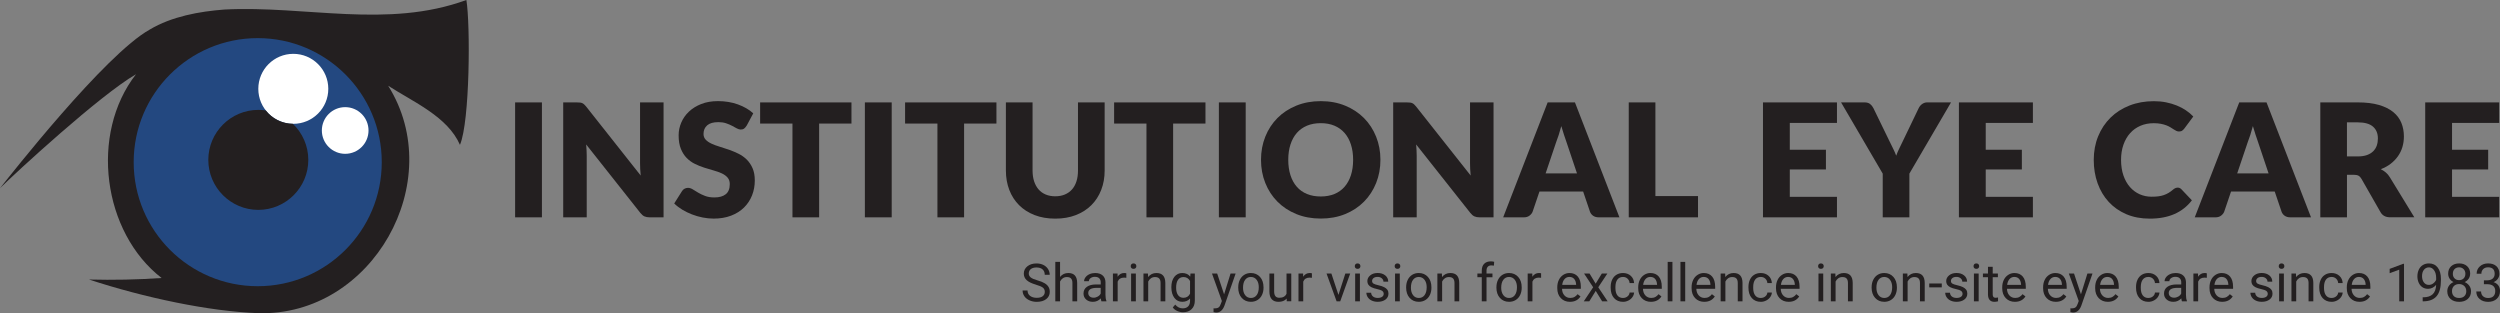 <svg xmlns="http://www.w3.org/2000/svg" id="Layer_2" data-name="Layer 2" viewBox="0 0 1140.97 142.96"><rect x="0" y="0" width="1140.97" height="142.96" fill="#808080" stroke="none"/><defs><style>      .cls-1 {        fill: #234880;      }      .cls-1, .cls-2, .cls-3 {        stroke-width: 0px;      }      .cls-2 {        fill: #231f20;      }      .cls-3 {        fill: #fff;      }    </style></defs><g id="Layer_1-2" data-name="Layer 1"><g><g><path class="cls-2" d="m247.33,99.19h-12.24v-52.45h12.24v52.45Z"></path><path class="cls-2" d="m264.79,46.81c.36.05.68.14.97.27.29.13.56.32.83.56s.56.56.9.97l24.91,31.5c-.1-1.01-.17-1.99-.22-2.93-.05-.95-.07-1.84-.07-2.68v-27.76h10.73v52.45h-6.34c-.94,0-1.73-.14-2.38-.43s-1.27-.82-1.87-1.58l-24.73-31.25c.07.91.13,1.81.18,2.68.05.88.07,1.7.07,2.47v28.12h-10.73v-52.45h6.41c.53,0,.97.02,1.33.07Z"></path><path class="cls-2" d="m340.72,57.39c-.36.58-.74,1.01-1.13,1.3s-.91.43-1.53.43c-.55,0-1.15-.17-1.78-.52-.64-.35-1.36-.74-2.16-1.17-.8-.43-1.72-.82-2.75-1.17-1.03-.35-2.21-.52-3.53-.52-2.28,0-3.98.49-5.09,1.46-1.12.97-1.67,2.29-1.67,3.94,0,1.06.34,1.93,1.01,2.63s1.55,1.3,2.65,1.8c1.09.5,2.34.97,3.74,1.39,1.4.42,2.84.89,4.3,1.4,1.46.52,2.9,1.12,4.3,1.82s2.65,1.58,3.74,2.66c1.09,1.08,1.97,2.39,2.65,3.94.67,1.55,1.01,3.41,1.01,5.6,0,2.42-.42,4.69-1.26,6.8-.84,2.11-2.06,3.95-3.65,5.53-1.6,1.57-3.56,2.81-5.9,3.71-2.34.9-5,1.35-7.97,1.35-1.63,0-3.29-.17-4.99-.5s-3.33-.81-4.91-1.42c-1.58-.61-3.07-1.34-4.46-2.18-1.39-.84-2.6-1.78-3.64-2.81l3.6-5.69c.26-.43.64-.78,1.12-1.04.48-.26,1-.4,1.55-.4.72,0,1.45.23,2.18.68.73.46,1.56.96,2.48,1.51.92.55,1.99,1.06,3.19,1.51,1.2.46,2.62.68,4.25.68,2.21,0,3.92-.49,5.15-1.46,1.22-.97,1.84-2.51,1.84-4.63,0-1.22-.34-2.22-1.01-2.99-.67-.77-1.55-1.4-2.65-1.91-1.09-.5-2.33-.95-3.73-1.33s-2.82-.81-4.28-1.28c-1.46-.47-2.89-1.04-4.28-1.73-1.39-.68-2.63-1.58-3.73-2.7-1.09-1.12-1.97-2.51-2.65-4.18s-1.01-3.73-1.01-6.17c0-1.97.4-3.89,1.19-5.76s1.96-3.54,3.49-5c1.54-1.46,3.42-2.63,5.65-3.51s4.79-1.31,7.67-1.31c1.61,0,3.17.13,4.7.38s2.97.62,4.34,1.12c1.37.49,2.65,1.08,3.83,1.76,1.19.68,2.25,1.46,3.19,2.32l-3.02,5.65Z"></path><path class="cls-2" d="m388.6,46.74v9.65h-14.76v42.8h-12.17v-42.8h-14.76v-9.65h41.69Z"></path><path class="cls-2" d="m406.96,99.19h-12.24v-52.45h12.24v52.45Z"></path><path class="cls-2" d="m454.76,46.74v9.65h-14.76v42.8h-12.17v-42.8h-14.76v-9.65h41.69Z"></path><path class="cls-2" d="m481.62,89.58c1.63,0,3.09-.27,4.37-.81,1.28-.54,2.37-1.31,3.26-2.32.89-1.01,1.57-2.24,2.03-3.69.47-1.45.7-3.1.7-4.95v-31.07h12.17v31.07c0,3.22-.52,6.17-1.57,8.86-1.04,2.69-2.54,5-4.48,6.95-1.94,1.94-4.31,3.46-7.09,4.54-2.78,1.08-5.92,1.62-9.4,1.62s-6.65-.54-9.43-1.62c-2.78-1.08-5.15-2.59-7.09-4.54-1.94-1.94-3.43-4.26-4.46-6.95-1.03-2.69-1.55-5.64-1.55-8.86v-31.07h12.17v31.03c0,1.85.23,3.5.7,4.95.47,1.45,1.15,2.69,2.03,3.71.89,1.02,1.97,1.8,3.26,2.34,1.28.54,2.74.81,4.37.81Z"></path><path class="cls-2" d="m550.16,46.74v9.65h-14.76v42.8h-12.17v-42.8h-14.76v-9.65h41.69Z"></path><path class="cls-2" d="m568.52,99.19h-12.24v-52.45h12.24v52.45Z"></path><path class="cls-2" d="m630.01,72.94c0,3.79-.65,7.32-1.96,10.58-1.31,3.26-3.15,6.1-5.53,8.51-2.38,2.41-5.24,4.3-8.59,5.67-3.35,1.37-7.06,2.05-11.14,2.05s-7.8-.68-11.16-2.05c-3.36-1.37-6.23-3.26-8.62-5.67-2.39-2.41-4.24-5.25-5.54-8.51-1.31-3.26-1.96-6.79-1.96-10.58s.65-7.32,1.96-10.58c1.31-3.26,3.16-6.1,5.54-8.5,2.39-2.4,5.26-4.28,8.62-5.65,3.36-1.37,7.08-2.05,11.16-2.05s7.79.69,11.14,2.07c3.35,1.38,6.21,3.27,8.59,5.67,2.38,2.4,4.22,5.23,5.53,8.5,1.31,3.26,1.96,6.78,1.96,10.55Zm-12.46,0c0-2.59-.34-4.93-1.01-7-.67-2.08-1.64-3.83-2.9-5.27-1.26-1.44-2.8-2.54-4.63-3.31-1.82-.77-3.9-1.15-6.23-1.15s-4.45.38-6.28,1.15c-1.84.77-3.38,1.87-4.64,3.31-1.26,1.44-2.23,3.2-2.9,5.27-.67,2.08-1.01,4.41-1.01,7s.34,4.96,1.01,7.04c.67,2.08,1.64,3.83,2.9,5.27,1.26,1.44,2.81,2.54,4.64,3.29s3.93,1.13,6.28,1.13,4.4-.38,6.23-1.13,3.37-1.85,4.63-3.29c1.26-1.44,2.23-3.2,2.9-5.27.67-2.08,1.01-4.42,1.01-7.04Z"></path><path class="cls-2" d="m643.58,46.81c.36.05.68.14.97.27.29.13.56.32.83.56.26.24.56.56.9.97l24.91,31.5c-.1-1.01-.17-1.99-.22-2.93-.05-.95-.07-1.84-.07-2.68v-27.76h10.73v52.45h-6.34c-.94,0-1.73-.14-2.38-.43-.65-.29-1.27-.82-1.87-1.58l-24.73-31.25c.07.91.13,1.81.18,2.68s.07,1.7.07,2.47v28.12h-10.73v-52.45h6.41c.53,0,.97.02,1.33.07Z"></path><path class="cls-2" d="m739.09,99.19h-9.43c-1.06,0-1.93-.25-2.61-.74-.68-.49-1.16-1.12-1.42-1.89l-3.1-9.14h-19.94l-3.1,9.14c-.24.67-.71,1.28-1.4,1.82s-1.55.81-2.56.81h-9.5l20.3-52.45h12.46l20.3,52.45Zm-33.7-20.05h14.33l-4.82-14.36c-.31-.91-.68-1.99-1.1-3.22s-.83-2.57-1.24-4.01c-.38,1.46-.78,2.82-1.19,4.07s-.79,2.33-1.15,3.24l-4.82,14.29Z"></path><path class="cls-2" d="m755.51,89.47h19.44v9.72h-31.61v-52.45h12.17v42.73Z"></path><path class="cls-2" d="m838.37,46.74v9.36h-21.53v12.24h16.49v9h-16.49v12.49h21.53v9.36h-33.77v-52.45h33.77Z"></path><path class="cls-2" d="m871.42,79.24v19.94h-12.17v-19.94l-19.01-32.51h10.73c1.06,0,1.9.25,2.52.74.62.49,1.13,1.12,1.51,1.89l7.42,15.26c.6,1.22,1.15,2.35,1.66,3.38s.95,2.05,1.33,3.06c.36-1.03.79-2.06,1.3-3.1.5-1.03,1.04-2.15,1.62-3.35l7.34-15.26c.14-.31.34-.62.59-.94s.54-.59.86-.85c.32-.25.7-.46,1.12-.61.42-.16.88-.23,1.39-.23h10.8l-19.01,32.51Z"></path><path class="cls-2" d="m927.79,46.74v9.36h-21.53v12.24h16.49v9h-16.49v12.49h21.53v9.36h-33.77v-52.45h33.77Z"></path><path class="cls-2" d="m993.84,85.62c.29,0,.58.05.86.16.29.11.56.29.83.56l4.82,5.08c-2.11,2.76-4.76,4.84-7.94,6.25-3.18,1.4-6.94,2.11-11.29,2.11-3.98,0-7.55-.68-10.71-2.03-3.16-1.36-5.83-3.23-8.03-5.62-2.2-2.39-3.88-5.22-5.06-8.5-1.18-3.28-1.76-6.83-1.76-10.67s.67-7.51,2.02-10.78c1.34-3.28,3.22-6.1,5.63-8.48s5.3-4.22,8.66-5.54c3.36-1.32,7.07-1.98,11.12-1.98,1.97,0,3.82.17,5.56.52s3.37.83,4.88,1.44c1.51.61,2.9,1.34,4.18,2.2,1.27.85,2.4,1.79,3.38,2.83l-4.1,5.51c-.26.34-.58.64-.94.92-.36.28-.86.41-1.51.41-.43,0-.84-.1-1.22-.29-.38-.19-.79-.43-1.22-.7-.43-.28-.91-.58-1.42-.9-.52-.32-1.13-.62-1.84-.9-.71-.28-1.54-.51-2.48-.7-.95-.19-2.06-.29-3.33-.29-2.21,0-4.22.39-6.05,1.17-1.82.78-3.39,1.9-4.7,3.35-1.31,1.45-2.33,3.21-3.06,5.27-.73,2.06-1.1,4.38-1.1,6.95s.37,5.08,1.1,7.16,1.73,3.85,2.99,5.27,2.73,2.51,4.41,3.26c1.68.74,3.48,1.12,5.4,1.12,1.1,0,2.11-.05,3.02-.16.91-.11,1.76-.29,2.54-.56.78-.26,1.52-.61,2.23-1.03.71-.42,1.42-.94,2.14-1.57.29-.24.6-.44.94-.59s.68-.23,1.04-.23Z"></path><path class="cls-2" d="m1054.72,99.19h-9.43c-1.06,0-1.93-.25-2.61-.74-.68-.49-1.16-1.12-1.42-1.89l-3.1-9.14h-19.94l-3.1,9.14c-.24.67-.71,1.28-1.4,1.82s-1.55.81-2.56.81h-9.5l20.3-52.45h12.46l20.3,52.45Zm-33.7-20.05h14.33l-4.82-14.36c-.31-.91-.68-1.99-1.1-3.22s-.83-2.57-1.24-4.01c-.38,1.46-.78,2.82-1.19,4.07s-.79,2.33-1.15,3.24l-4.82,14.29Z"></path><path class="cls-2" d="m1071.13,79.78v19.4h-12.17v-52.45h17.06c3.79,0,7.03.39,9.7,1.17,2.68.78,4.86,1.87,6.55,3.26,1.69,1.39,2.92,3.04,3.69,4.93.77,1.9,1.15,3.96,1.15,6.19,0,1.71-.23,3.31-.68,4.82s-1.13,2.91-2.03,4.19c-.9,1.28-2,2.43-3.31,3.44-1.31,1.01-2.81,1.84-4.52,2.48.82.41,1.58.91,2.29,1.51.71.6,1.33,1.33,1.85,2.2l11.16,18.25h-11.02c-2.04,0-3.5-.77-4.39-2.3l-8.71-15.23c-.38-.67-.83-1.15-1.35-1.44s-1.24-.43-2.18-.43h-3.1Zm0-8.39h4.9c1.66,0,3.07-.21,4.23-.63,1.16-.42,2.12-1,2.86-1.75s1.28-1.61,1.62-2.61c.34-1,.5-2.07.5-3.22,0-2.3-.75-4.1-2.25-5.4-1.5-1.3-3.82-1.94-6.97-1.94h-4.9v15.55Z"></path><path class="cls-2" d="m1140.61,46.74v9.36h-21.53v12.24h16.49v9h-16.49v12.49h21.53v9.36h-33.77v-52.45h33.77Z"></path></g><g><path class="cls-2" d="m212.84,0c-36.02,13.2-73.33,2.45-110.41,4.35-11.44.87-24.06,3.15-34.06,9.12C47.86,24.88,4.29,80.53,0,85.89c6.88-6.84,45.62-42.51,62.07-52.01-21.21,27.22-15.23,72.18,11.69,93-11.03.75-22.1.98-33.15.69,25.21,8.26,54.65,14.53,77.28,15.36,52.03,1.46,86.69-60.14,59.27-103.79,11.57,7.47,27.12,14.07,32.76,26.97,4.56-10.65,4.78-55.08,2.93-66.12Z"></path><circle class="cls-1" cx="117.62" cy="74.01" r="56.61"></circle><circle class="cls-3" cx="133.86" cy="40.54" r="15.97"></circle><path class="cls-2" d="m133.66,56.51c-5.02-.06-9.48-2.43-12.36-6.1-1.11-.17-2.25-.26-3.41-.26-12.58,0-22.82,10.24-22.82,22.82s10.24,22.82,22.82,22.82,22.82-10.24,22.82-22.82c0-6.46-2.71-12.3-7.04-16.46Z"></path><circle class="cls-3" cx="157.54" cy="59.55" r="10.65"></circle></g></g><g><path class="cls-2" d="m472.78,129.91c-1.93-.55-3.33-1.24-4.21-2.04s-1.32-1.81-1.32-2.99c0-1.34.54-2.46,1.61-3.33s2.47-1.32,4.19-1.32c1.17,0,2.22.23,3.13.68s1.63,1.08,2.13,1.88.76,1.67.76,2.61h-2.26c0-1.04-.33-1.85-.98-2.44s-1.58-.89-2.78-.89c-1.11,0-1.97.24-2.6.73-.62.49-.93,1.17-.93,2.04,0,.7.29,1.29.88,1.77.59.48,1.59.92,3.01,1.32s2.53.84,3.33,1.32,1.39,1.04,1.78,1.68.58,1.39.58,2.26c0,1.38-.54,2.49-1.62,3.32s-2.52,1.25-4.32,1.25c-1.17,0-2.27-.22-3.28-.67s-1.8-1.06-2.35-1.85-.83-1.67-.83-2.66h2.26c0,1.03.38,1.85,1.14,2.44s1.78.9,3.05.9c1.19,0,2.1-.24,2.73-.73s.95-1.14.95-1.98-.29-1.48-.88-1.94-1.65-.91-3.19-1.35Z"></path><path class="cls-2" d="m483.81,126.37c.96-1.18,2.21-1.77,3.75-1.77,2.68,0,4.03,1.51,4.05,4.54v8.38h-2.17v-8.39c0-.91-.22-1.59-.63-2.03s-1.05-.66-1.92-.66c-.7,0-1.32.19-1.85.56s-.95.87-1.24,1.48v9.04h-2.17v-18h2.17v6.86Z"></path><path class="cls-2" d="m502.69,137.52c-.12-.25-.23-.7-.3-1.34-1.01,1.05-2.21,1.57-3.61,1.57-1.25,0-2.28-.35-3.08-1.06s-1.2-1.6-1.2-2.69c0-1.32.5-2.35,1.51-3.08s2.42-1.1,4.24-1.1h2.11v-1c0-.76-.23-1.36-.68-1.81s-1.12-.67-2-.67c-.77,0-1.42.2-1.95.59s-.79.86-.79,1.42h-2.18c0-.63.22-1.24.67-1.83s1.06-1.06,1.83-1.4,1.62-.52,2.54-.52c1.46,0,2.61.37,3.43,1.1s1.26,1.74,1.29,3.02v5.84c0,1.16.15,2.09.45,2.78v.19h-2.27Zm-3.6-1.65c.68,0,1.32-.18,1.93-.53s1.05-.81,1.32-1.37v-2.6h-1.7c-2.66,0-3.98.78-3.98,2.33,0,.68.23,1.21.68,1.59s1.04.57,1.75.57Z"></path><path class="cls-2" d="m514.05,126.78c-.33-.05-.68-.08-1.07-.08-1.42,0-2.39.61-2.89,1.82v9h-2.17v-12.68h2.11l.04,1.46c.71-1.13,1.72-1.7,3.02-1.7.42,0,.74.05.96.16v2.02Z"></path><path class="cls-2" d="m516.05,121.47c0-.35.11-.65.32-.89s.53-.36.96-.36.74.12.96.36.33.54.33.89-.11.64-.33.88-.54.35-.96.35-.74-.12-.96-.35-.32-.53-.32-.88Zm2.34,16.04h-2.17v-12.68h2.17v12.68Z"></path><path class="cls-2" d="m523.92,124.84l.07,1.59c.97-1.22,2.23-1.83,3.8-1.83,2.68,0,4.03,1.51,4.05,4.54v8.38h-2.17v-8.39c0-.91-.22-1.59-.63-2.03s-1.05-.66-1.92-.66c-.7,0-1.32.19-1.85.56s-.95.87-1.24,1.48v9.04h-2.17v-12.68h2.05Z"></path><path class="cls-2" d="m534.59,131.07c0-1.98.46-3.55,1.37-4.72s2.12-1.75,3.63-1.75,2.75.55,3.62,1.64l.11-1.41h1.98v12.38c0,1.64-.49,2.93-1.46,3.88s-2.28,1.42-3.92,1.42c-.91,0-1.81-.2-2.68-.59s-1.54-.93-2-1.61l1.12-1.3c.93,1.15,2.07,1.72,3.41,1.72,1.05,0,1.88-.3,2.47-.89s.88-1.43.88-2.51v-1.09c-.87,1-2.05,1.5-3.55,1.5s-2.69-.6-3.6-1.79-1.38-2.82-1.38-4.89Zm2.18.25c0,1.43.29,2.55.88,3.37s1.41,1.22,2.46,1.22c1.37,0,2.37-.62,3.01-1.86v-5.79c-.66-1.21-1.66-1.82-2.99-1.82-1.05,0-1.88.41-2.47,1.23s-.89,2.04-.89,3.64Z"></path><path class="cls-2" d="m558.66,134.34l2.95-9.5h2.32l-5.1,14.64c-.79,2.11-2.04,3.16-3.76,3.16l-.41-.04-.81-.15v-1.76l.59.05c.73,0,1.31-.15,1.72-.45s.75-.84,1.01-1.63l.48-1.29-4.52-12.54h2.37l3.16,9.5Z"></path><path class="cls-2" d="m565.12,131.06c0-1.24.24-2.36.73-3.35s1.17-1.76,2.04-2.3,1.87-.81,2.98-.81c1.73,0,3.12.6,4.19,1.79s1.6,2.79,1.6,4.77v.15c0,1.23-.24,2.34-.71,3.32s-1.15,1.74-2.03,2.29-1.89.82-3.03.82c-1.72,0-3.11-.6-4.18-1.79s-1.6-2.78-1.6-4.75v-.15Zm2.18.26c0,1.41.33,2.54.98,3.39s1.53,1.28,2.62,1.28,1.98-.43,2.62-1.29.97-2.07.97-3.63c0-1.39-.33-2.52-.99-3.38s-1.54-1.29-2.63-1.29-1.93.43-2.59,1.28-.98,2.07-.98,3.66Z"></path><path class="cls-2" d="m587.21,136.26c-.84.99-2.08,1.49-3.71,1.49-1.35,0-2.38-.39-3.09-1.18s-1.06-1.95-1.07-3.49v-8.25h2.17v8.19c0,1.92.78,2.88,2.34,2.88,1.66,0,2.76-.62,3.3-1.85v-9.22h2.17v12.68h-2.06l-.05-1.25Z"></path><path class="cls-2" d="m598.74,126.78c-.33-.05-.68-.08-1.07-.08-1.42,0-2.39.61-2.89,1.82v9h-2.17v-12.68h2.11l.04,1.46c.71-1.13,1.72-1.7,3.02-1.7.42,0,.74.05.96.16v2.02Z"></path><path class="cls-2" d="m610.86,134.58l3.14-9.74h2.21l-4.55,12.68h-1.65l-4.59-12.68h2.21l3.22,9.74Z"></path><path class="cls-2" d="m618.31,121.47c0-.35.11-.65.32-.89s.53-.36.96-.36.74.12.96.36.33.54.33.89-.11.64-.33.88-.54.35-.96.35-.74-.12-.96-.35-.32-.53-.32-.88Zm2.34,16.04h-2.17v-12.68h2.17v12.68Z"></path><path class="cls-2" d="m631.51,134.15c0-.59-.22-1.04-.66-1.37s-1.21-.6-2.31-.84-1.97-.52-2.61-.84-1.12-.72-1.43-1.17-.46-.99-.46-1.62c0-1.04.44-1.92,1.32-2.64s2-1.08,3.37-1.08c1.44,0,2.6.37,3.5,1.11s1.34,1.69,1.34,2.85h-2.18c0-.59-.25-1.11-.76-1.54s-1.14-.64-1.9-.64-1.41.17-1.85.52-.67.79-.67,1.35c0,.52.21.92.62,1.18s1.16.52,2.24.76,1.96.53,2.63.87,1.17.74,1.49,1.21.49,1.05.49,1.73c0,1.13-.45,2.04-1.36,2.72s-2.08,1.03-3.53,1.03c-1.02,0-1.91-.18-2.7-.54s-1.39-.86-1.83-1.51-.66-1.34-.66-2.09h2.17c.04.73.33,1.3.87,1.73s1.26.64,2.15.64c.82,0,1.48-.17,1.97-.5s.74-.78.74-1.33Z"></path><path class="cls-2" d="m636.51,121.47c0-.35.11-.65.32-.89s.53-.36.96-.36.74.12.96.36.33.54.33.89-.11.64-.33.88-.54.35-.96.35-.74-.12-.96-.35-.32-.53-.32-.88Zm2.34,16.04h-2.17v-12.68h2.17v12.68Z"></path><path class="cls-2" d="m641.75,131.06c0-1.24.24-2.36.73-3.35s1.17-1.76,2.04-2.3,1.87-.81,2.98-.81c1.73,0,3.12.6,4.19,1.79s1.6,2.79,1.6,4.77v.15c0,1.23-.24,2.34-.71,3.32s-1.15,1.74-2.03,2.29-1.89.82-3.03.82c-1.72,0-3.11-.6-4.18-1.79s-1.6-2.78-1.6-4.75v-.15Zm2.18.26c0,1.41.33,2.54.98,3.39s1.53,1.28,2.62,1.28,1.98-.43,2.62-1.29.97-2.07.97-3.63c0-1.39-.33-2.52-.99-3.38s-1.54-1.29-2.63-1.29-1.93.43-2.59,1.28-.98,2.07-.98,3.66Z"></path><path class="cls-2" d="m658.06,124.84l.07,1.59c.97-1.22,2.23-1.83,3.8-1.83,2.68,0,4.03,1.51,4.05,4.54v8.38h-2.17v-8.39c0-.91-.22-1.59-.63-2.03s-1.05-.66-1.92-.66c-.7,0-1.32.19-1.85.56s-.95.87-1.24,1.48v9.04h-2.17v-12.68h2.05Z"></path><path class="cls-2" d="m676.26,137.52v-11h-2v-1.68h2v-1.3c0-1.36.36-2.41,1.09-3.15s1.75-1.11,3.08-1.11c.5,0,1,.07,1.49.2l-.12,1.75c-.37-.07-.76-.11-1.17-.11-.7,0-1.25.21-1.63.62s-.57,1-.57,1.77v1.34h2.71v1.68h-2.71v11h-2.17Z"></path><path class="cls-2" d="m682.95,131.06c0-1.24.24-2.36.73-3.35s1.17-1.76,2.04-2.3,1.87-.81,2.98-.81c1.73,0,3.12.6,4.19,1.79s1.6,2.79,1.6,4.77v.15c0,1.23-.24,2.34-.71,3.32s-1.15,1.74-2.03,2.29-1.89.82-3.03.82c-1.72,0-3.11-.6-4.18-1.79s-1.6-2.78-1.6-4.75v-.15Zm2.18.26c0,1.41.33,2.54.98,3.39s1.53,1.28,2.62,1.28,1.98-.43,2.62-1.29.97-2.07.97-3.63c0-1.39-.33-2.52-.99-3.38s-1.54-1.29-2.63-1.29-1.93.43-2.59,1.28-.98,2.07-.98,3.66Z"></path><path class="cls-2" d="m703.34,126.78c-.33-.05-.68-.08-1.07-.08-1.42,0-2.39.61-2.89,1.82v9h-2.17v-12.68h2.11l.04,1.46c.71-1.13,1.72-1.7,3.02-1.7.42,0,.74.05.96.16v2.02Z"></path><path class="cls-2" d="m716.54,137.75c-1.72,0-3.12-.56-4.2-1.69s-1.62-2.64-1.62-4.53v-.4c0-1.26.24-2.38.72-3.37s1.15-1.76,2.02-2.32,1.8-.84,2.81-.84c1.65,0,2.93.54,3.84,1.63s1.37,2.64,1.37,4.66v.9h-8.59c.03,1.25.4,2.26,1.1,3.03s1.59,1.15,2.67,1.15c.77,0,1.41-.16,1.95-.47s1-.73,1.39-1.24l1.32,1.03c-1.06,1.63-2.66,2.45-4.78,2.45Zm-.27-11.37c-.88,0-1.61.32-2.2.96s-.96,1.53-1.1,2.68h6.35v-.16c-.06-1.1-.36-1.96-.89-2.56s-1.25-.91-2.16-.91Z"></path><path class="cls-2" d="m728.24,129.47l2.81-4.63h2.53l-4.15,6.27,4.28,6.41h-2.51l-2.93-4.75-2.93,4.75h-2.52l4.28-6.41-4.15-6.27h2.51l2.78,4.63Z"></path><path class="cls-2" d="m740.74,135.98c.77,0,1.45-.23,2.03-.7s.9-1.05.96-1.76h2.05c-.04.73-.29,1.42-.75,2.07s-1.08,1.18-1.85,1.57-1.58.59-2.44.59c-1.73,0-3.1-.58-4.12-1.73s-1.53-2.73-1.53-4.73v-.36c0-1.23.23-2.33.68-3.29s1.1-1.71,1.95-2.24,1.85-.8,3.01-.8c1.42,0,2.6.43,3.54,1.28s1.44,1.96,1.51,3.32h-2.05c-.06-.82-.37-1.49-.93-2.02s-1.25-.79-2.07-.79c-1.1,0-1.96.4-2.56,1.19s-.91,1.94-.91,3.44v.41c0,1.46.3,2.59.9,3.38s1.46,1.18,2.58,1.18Z"></path><path class="cls-2" d="m753.48,137.75c-1.72,0-3.12-.56-4.2-1.69s-1.62-2.64-1.62-4.53v-.4c0-1.26.24-2.38.72-3.37s1.15-1.76,2.02-2.32,1.8-.84,2.81-.84c1.65,0,2.93.54,3.84,1.63s1.37,2.64,1.37,4.66v.9h-8.59c.03,1.25.4,2.26,1.1,3.03s1.59,1.15,2.67,1.15c.77,0,1.41-.16,1.95-.47s1-.73,1.39-1.24l1.32,1.03c-1.06,1.63-2.66,2.45-4.78,2.45Zm-.27-11.37c-.88,0-1.61.32-2.2.96s-.96,1.53-1.1,2.68h6.35v-.16c-.06-1.1-.36-1.96-.89-2.56s-1.25-.91-2.16-.91Z"></path><path class="cls-2" d="m763.28,137.52h-2.17v-18h2.17v18Z"></path><path class="cls-2" d="m769.11,137.52h-2.17v-18h2.17v18Z"></path><path class="cls-2" d="m777.84,137.75c-1.72,0-3.12-.56-4.2-1.69s-1.62-2.64-1.62-4.53v-.4c0-1.26.24-2.38.72-3.37s1.15-1.76,2.02-2.32,1.8-.84,2.81-.84c1.65,0,2.93.54,3.84,1.63s1.37,2.64,1.37,4.66v.9h-8.59c.03,1.25.4,2.26,1.1,3.03s1.59,1.15,2.67,1.15c.77,0,1.41-.16,1.95-.47s1-.73,1.39-1.24l1.32,1.03c-1.06,1.63-2.66,2.45-4.78,2.45Zm-.27-11.37c-.88,0-1.61.32-2.2.96s-.96,1.53-1.1,2.68h6.35v-.16c-.06-1.1-.36-1.96-.89-2.56s-1.25-.91-2.16-.91Z"></path><path class="cls-2" d="m787.34,124.84l.07,1.59c.97-1.22,2.23-1.83,3.8-1.83,2.68,0,4.03,1.51,4.05,4.54v8.38h-2.17v-8.39c0-.91-.22-1.59-.63-2.03s-1.05-.66-1.92-.66c-.7,0-1.32.19-1.85.56s-.95.87-1.24,1.48v9.04h-2.17v-12.68h2.05Z"></path><path class="cls-2" d="m803.62,135.98c.77,0,1.45-.23,2.03-.7s.9-1.05.96-1.76h2.05c-.04.73-.29,1.42-.75,2.07s-1.08,1.18-1.85,1.57-1.58.59-2.44.59c-1.73,0-3.1-.58-4.12-1.73s-1.53-2.73-1.53-4.73v-.36c0-1.23.23-2.33.68-3.29s1.1-1.71,1.95-2.24,1.85-.8,3.01-.8c1.42,0,2.6.43,3.54,1.28s1.44,1.96,1.51,3.32h-2.05c-.06-.82-.37-1.49-.93-2.02s-1.25-.79-2.07-.79c-1.1,0-1.96.4-2.56,1.19s-.91,1.94-.91,3.44v.41c0,1.46.3,2.59.9,3.38s1.46,1.18,2.58,1.18Z"></path><path class="cls-2" d="m816.36,137.75c-1.72,0-3.12-.56-4.2-1.69s-1.62-2.64-1.62-4.53v-.4c0-1.26.24-2.38.72-3.37s1.15-1.76,2.02-2.32,1.8-.84,2.81-.84c1.65,0,2.93.54,3.84,1.63s1.37,2.64,1.37,4.66v.9h-8.59c.03,1.25.4,2.26,1.1,3.03s1.59,1.15,2.67,1.15c.77,0,1.41-.16,1.95-.47s1-.73,1.39-1.24l1.32,1.03c-1.06,1.63-2.66,2.45-4.78,2.45Zm-.27-11.37c-.88,0-1.61.32-2.2.96s-.96,1.53-1.1,2.68h6.35v-.16c-.06-1.1-.36-1.96-.89-2.56s-1.25-.91-2.16-.91Z"></path><path class="cls-2" d="m829.76,121.47c0-.35.11-.65.32-.89s.53-.36.96-.36.74.12.96.36.33.54.33.89-.11.64-.33.88-.54.35-.96.35-.74-.12-.96-.35-.32-.53-.32-.88Zm2.34,16.04h-2.17v-12.68h2.17v12.68Z"></path><path class="cls-2" d="m837.63,124.84l.07,1.59c.97-1.22,2.23-1.83,3.8-1.83,2.68,0,4.03,1.51,4.05,4.54v8.38h-2.17v-8.39c0-.91-.22-1.59-.63-2.03s-1.05-.66-1.92-.66c-.7,0-1.32.19-1.85.56s-.95.87-1.24,1.48v9.04h-2.17v-12.68h2.05Z"></path><path class="cls-2" d="m854.19,131.06c0-1.24.24-2.36.73-3.35s1.17-1.76,2.04-2.3,1.87-.81,2.98-.81c1.73,0,3.12.6,4.19,1.79s1.6,2.79,1.6,4.77v.15c0,1.23-.24,2.34-.71,3.32s-1.15,1.74-2.03,2.29-1.89.82-3.03.82c-1.72,0-3.11-.6-4.18-1.79s-1.6-2.78-1.6-4.75v-.15Zm2.18.26c0,1.41.33,2.54.98,3.39s1.53,1.28,2.62,1.28,1.98-.43,2.62-1.29.97-2.07.97-3.63c0-1.39-.33-2.52-.99-3.38s-1.54-1.29-2.63-1.29-1.93.43-2.59,1.28-.98,2.07-.98,3.66Z"></path><path class="cls-2" d="m870.5,124.84l.07,1.59c.97-1.22,2.23-1.83,3.8-1.83,2.68,0,4.03,1.51,4.05,4.54v8.38h-2.17v-8.39c0-.91-.22-1.59-.63-2.03s-1.05-.66-1.92-.66c-.7,0-1.32.19-1.85.56s-.95.87-1.24,1.48v9.04h-2.17v-12.68h2.05Z"></path><path class="cls-2" d="m886.2,131.15h-5.72v-1.77h5.72v1.77Z"></path><path class="cls-2" d="m895.69,134.15c0-.59-.22-1.04-.66-1.37s-1.21-.6-2.31-.84-1.97-.52-2.61-.84-1.12-.72-1.43-1.17-.46-.99-.46-1.62c0-1.04.44-1.92,1.32-2.64s2-1.08,3.37-1.08c1.44,0,2.6.37,3.5,1.11s1.34,1.69,1.34,2.85h-2.18c0-.59-.25-1.11-.76-1.54s-1.14-.64-1.9-.64-1.41.17-1.85.52-.67.79-.67,1.35c0,.52.21.92.62,1.18s1.16.52,2.24.76,1.96.53,2.63.87,1.17.74,1.49,1.21.49,1.05.49,1.73c0,1.13-.45,2.04-1.36,2.72s-2.08,1.03-3.53,1.03c-1.02,0-1.91-.18-2.7-.54s-1.39-.86-1.83-1.51-.66-1.34-.66-2.09h2.17c.04.73.33,1.3.87,1.73s1.26.64,2.15.64c.82,0,1.48-.17,1.97-.5s.74-.78.74-1.33Z"></path><path class="cls-2" d="m900.7,121.47c0-.35.11-.65.32-.89s.53-.36.96-.36.74.12.96.36.33.54.33.89-.11.64-.33.88-.54.35-.96.35-.74-.12-.96-.35-.32-.53-.32-.88Zm2.34,16.04h-2.17v-12.68h2.17v12.68Z"></path><path class="cls-2" d="m909.45,121.77v3.07h2.37v1.68h-2.37v7.87c0,.51.11.89.32,1.14.21.25.57.38,1.08.38.25,0,.59-.05,1.03-.14v1.75c-.57.15-1.12.23-1.66.23-.97,0-1.7-.29-2.19-.88s-.74-1.42-.74-2.5v-7.86h-2.31v-1.68h2.31v-3.07h2.17Z"></path><path class="cls-2" d="m919.61,137.75c-1.72,0-3.12-.56-4.2-1.69s-1.62-2.64-1.62-4.53v-.4c0-1.26.24-2.38.72-3.37s1.15-1.76,2.02-2.32,1.8-.84,2.81-.84c1.65,0,2.93.54,3.84,1.63s1.37,2.64,1.37,4.66v.9h-8.59c.03,1.25.4,2.26,1.1,3.03s1.59,1.15,2.67,1.15c.77,0,1.41-.16,1.95-.47s1-.73,1.39-1.24l1.32,1.03c-1.06,1.63-2.66,2.45-4.78,2.45Zm-.27-11.37c-.88,0-1.61.32-2.2.96s-.96,1.53-1.1,2.68h6.35v-.16c-.06-1.1-.36-1.96-.89-2.56s-1.25-.91-2.16-.91Z"></path><path class="cls-2" d="m938.27,137.75c-1.72,0-3.12-.56-4.2-1.69s-1.62-2.64-1.62-4.53v-.4c0-1.26.24-2.38.72-3.37s1.15-1.76,2.02-2.32,1.8-.84,2.81-.84c1.65,0,2.93.54,3.84,1.63s1.37,2.64,1.37,4.66v.9h-8.59c.03,1.25.4,2.26,1.1,3.03s1.59,1.15,2.67,1.15c.77,0,1.41-.16,1.95-.47s1-.73,1.39-1.24l1.32,1.03c-1.06,1.63-2.66,2.45-4.78,2.45Zm-.27-11.37c-.88,0-1.61.32-2.2.96s-.96,1.53-1.1,2.68h6.35v-.16c-.06-1.1-.36-1.96-.89-2.56s-1.25-.91-2.16-.91Z"></path><path class="cls-2" d="m949.72,134.34l2.95-9.5h2.32l-5.1,14.64c-.79,2.11-2.04,3.16-3.76,3.16l-.41-.04-.81-.15v-1.76l.59.05c.73,0,1.31-.15,1.72-.45s.75-.84,1.01-1.63l.48-1.29-4.52-12.54h2.37l3.16,9.5Z"></path><path class="cls-2" d="m962.03,137.75c-1.72,0-3.12-.56-4.2-1.69s-1.62-2.64-1.62-4.53v-.4c0-1.26.24-2.38.72-3.37s1.15-1.76,2.02-2.32,1.8-.84,2.81-.84c1.65,0,2.93.54,3.84,1.63s1.37,2.64,1.37,4.66v.9h-8.59c.03,1.25.4,2.26,1.1,3.03s1.59,1.15,2.67,1.15c.77,0,1.41-.16,1.95-.47s1-.73,1.39-1.24l1.32,1.03c-1.06,1.63-2.66,2.45-4.78,2.45Zm-.27-11.37c-.88,0-1.61.32-2.2.96s-.96,1.53-1.1,2.68h6.35v-.16c-.06-1.1-.36-1.96-.89-2.56s-1.25-.91-2.16-.91Z"></path><path class="cls-2" d="m980.51,135.98c.77,0,1.45-.23,2.03-.7s.9-1.05.96-1.76h2.05c-.04.73-.29,1.42-.75,2.07s-1.08,1.18-1.85,1.57-1.58.59-2.44.59c-1.73,0-3.1-.58-4.12-1.73s-1.53-2.73-1.53-4.73v-.36c0-1.23.23-2.33.68-3.29s1.1-1.71,1.95-2.24,1.85-.8,3.01-.8c1.42,0,2.6.43,3.54,1.28s1.44,1.96,1.51,3.32h-2.05c-.06-.82-.37-1.49-.93-2.02s-1.25-.79-2.07-.79c-1.1,0-1.96.4-2.56,1.19s-.91,1.94-.91,3.44v.41c0,1.46.3,2.59.9,3.38s1.46,1.18,2.58,1.18Z"></path><path class="cls-2" d="m995.82,137.52c-.12-.25-.23-.7-.3-1.34-1.01,1.05-2.21,1.57-3.61,1.57-1.25,0-2.28-.35-3.08-1.06s-1.2-1.6-1.2-2.69c0-1.32.5-2.35,1.51-3.08s2.42-1.1,4.24-1.1h2.11v-1c0-.76-.23-1.36-.68-1.81s-1.12-.67-2-.67c-.77,0-1.42.2-1.95.59s-.79.86-.79,1.42h-2.18c0-.63.22-1.24.67-1.83s1.06-1.06,1.83-1.4,1.62-.52,2.54-.52c1.46,0,2.61.37,3.43,1.1s1.26,1.74,1.29,3.02v5.84c0,1.16.15,2.09.45,2.78v.19h-2.27Zm-3.6-1.65c.68,0,1.32-.18,1.93-.53s1.05-.81,1.32-1.37v-2.6h-1.7c-2.66,0-3.98.78-3.98,2.33,0,.68.23,1.21.68,1.59s1.04.57,1.75.57Z"></path><path class="cls-2" d="m1007.17,126.78c-.33-.05-.68-.08-1.07-.08-1.42,0-2.39.61-2.89,1.82v9h-2.17v-12.68h2.11l.04,1.46c.71-1.13,1.72-1.7,3.02-1.7.42,0,.74.05.96.16v2.02Z"></path><path class="cls-2" d="m1014.21,137.75c-1.72,0-3.12-.56-4.2-1.69s-1.62-2.64-1.62-4.53v-.4c0-1.26.24-2.38.72-3.37s1.15-1.76,2.02-2.32,1.8-.84,2.81-.84c1.65,0,2.93.54,3.84,1.63s1.37,2.64,1.37,4.66v.9h-8.59c.03,1.25.4,2.26,1.1,3.03s1.59,1.15,2.67,1.15c.77,0,1.41-.16,1.95-.47s1-.73,1.39-1.24l1.32,1.03c-1.06,1.63-2.66,2.45-4.78,2.45Zm-.27-11.37c-.88,0-1.61.32-2.2.96s-.96,1.53-1.1,2.68h6.35v-.16c-.06-1.1-.36-1.96-.89-2.56s-1.25-.91-2.16-.91Z"></path><path class="cls-2" d="m1034.98,134.15c0-.59-.22-1.04-.66-1.37s-1.21-.6-2.31-.84-1.97-.52-2.61-.84-1.12-.72-1.43-1.17-.46-.99-.46-1.62c0-1.04.44-1.92,1.32-2.64s2-1.08,3.37-1.08c1.44,0,2.6.37,3.5,1.11s1.34,1.69,1.34,2.85h-2.18c0-.59-.25-1.11-.76-1.54s-1.14-.64-1.9-.64-1.41.17-1.85.52-.67.79-.67,1.35c0,.52.21.92.62,1.18s1.16.52,2.24.76,1.96.53,2.63.87,1.17.74,1.49,1.21.49,1.05.49,1.73c0,1.13-.45,2.04-1.36,2.72s-2.08,1.03-3.53,1.03c-1.02,0-1.91-.18-2.7-.54s-1.39-.86-1.83-1.51-.66-1.34-.66-2.09h2.17c.04.73.33,1.3.87,1.73s1.26.64,2.15.64c.82,0,1.48-.17,1.97-.5s.74-.78.74-1.33Z"></path><path class="cls-2" d="m1039.99,121.47c0-.35.11-.65.32-.89s.53-.36.96-.36.74.12.96.36.33.54.33.89-.11.64-.33.88-.54.35-.96.35-.74-.12-.96-.35-.32-.53-.32-.88Zm2.34,16.04h-2.17v-12.68h2.17v12.68Z"></path><path class="cls-2" d="m1047.85,124.84l.07,1.59c.97-1.22,2.23-1.83,3.8-1.83,2.68,0,4.03,1.51,4.05,4.54v8.38h-2.17v-8.39c0-.91-.22-1.59-.63-2.03s-1.05-.66-1.92-.66c-.7,0-1.32.19-1.85.56s-.95.87-1.24,1.48v9.04h-2.17v-12.68h2.05Z"></path><path class="cls-2" d="m1064.13,135.98c.77,0,1.45-.23,2.03-.7s.9-1.05.96-1.76h2.05c-.04.73-.29,1.42-.75,2.07s-1.08,1.18-1.85,1.57-1.58.59-2.44.59c-1.73,0-3.1-.58-4.12-1.73s-1.53-2.73-1.53-4.73v-.36c0-1.23.23-2.33.68-3.29s1.1-1.71,1.95-2.24,1.85-.8,3.01-.8c1.42,0,2.6.43,3.54,1.28s1.44,1.96,1.51,3.32h-2.05c-.06-.82-.37-1.49-.93-2.02s-1.25-.79-2.07-.79c-1.1,0-1.96.4-2.56,1.19s-.91,1.94-.91,3.44v.41c0,1.46.3,2.59.9,3.38s1.46,1.18,2.58,1.18Z"></path><path class="cls-2" d="m1076.87,137.75c-1.72,0-3.12-.56-4.2-1.69s-1.62-2.64-1.62-4.53v-.4c0-1.26.24-2.38.72-3.37s1.15-1.76,2.02-2.32,1.8-.84,2.81-.84c1.65,0,2.93.54,3.84,1.63s1.37,2.64,1.37,4.66v.9h-8.59c.03,1.25.4,2.26,1.1,3.03s1.59,1.15,2.67,1.15c.77,0,1.41-.16,1.95-.47s1-.73,1.39-1.24l1.32,1.03c-1.06,1.63-2.66,2.45-4.78,2.45Zm-.27-11.37c-.88,0-1.61.32-2.2.96s-.96,1.53-1.1,2.68h6.35v-.16c-.06-1.1-.36-1.96-.89-2.56s-1.25-.91-2.16-.91Z"></path><path class="cls-2" d="m1097.16,137.52h-2.18v-14.45l-4.37,1.61v-1.97l6.21-2.33h.34v17.14Z"></path><path class="cls-2" d="m1111.82,130.02c-.45.54-.99.97-1.62,1.3s-1.32.49-2.07.49c-.98,0-1.84-.24-2.57-.73s-1.29-1.17-1.69-2.04-.6-1.85-.6-2.91c0-1.14.22-2.17.65-3.08s1.05-1.61,1.85-2.1,1.73-.73,2.79-.73c1.69,0,3.02.63,3.99,1.89s1.46,2.98,1.46,5.16v.63c0,3.32-.66,5.74-1.97,7.27s-3.29,2.31-5.94,2.35h-.42v-1.84h.46c1.79-.03,3.16-.5,4.12-1.4s1.48-2.33,1.57-4.27Zm-3.34,0c.73,0,1.4-.22,2.01-.67s1.06-1,1.34-1.65v-.87c0-1.42-.31-2.58-.93-3.47s-1.4-1.34-2.34-1.34-1.72.37-2.3,1.1-.87,1.69-.87,2.89.28,2.12.84,2.88,1.31,1.13,2.24,1.13Z"></path><path class="cls-2" d="m1127.34,124.91c0,.85-.22,1.61-.67,2.27s-1.06,1.18-1.82,1.56c.89.38,1.6.94,2.12,1.68s.78,1.57.78,2.5c0,1.48-.5,2.65-1.49,3.53s-2.31,1.31-3.93,1.31-2.96-.44-3.94-1.32-1.48-2.05-1.48-3.52c0-.92.25-1.75.76-2.5s1.2-1.3,2.09-1.69c-.76-.38-1.36-.89-1.79-1.56s-.66-1.42-.66-2.26c0-1.44.46-2.58,1.38-3.42s2.14-1.27,3.64-1.27,2.71.42,3.64,1.27,1.39,1.98,1.39,3.42Zm-1.77,7.96c0-.95-.3-1.73-.91-2.33s-1.4-.9-2.37-.9-1.76.3-2.35.89-.88,1.38-.88,2.34.29,1.73.86,2.29,1.37.83,2.4.83,1.81-.28,2.39-.84.87-1.32.87-2.28Zm-3.26-10.86c-.85,0-1.54.26-2.07.79s-.79,1.24-.79,2.15.26,1.57.78,2.1,1.21.8,2.08.8,1.56-.27,2.08-.8.78-1.24.78-2.1-.27-1.57-.81-2.12-1.22-.82-2.05-.82Z"></path><path class="cls-2" d="m1133.62,127.93h1.63c1.02-.02,1.83-.29,2.41-.81s.88-1.23.88-2.12c0-2-1-3-2.99-3-.94,0-1.69.27-2.24.8s-.84,1.24-.84,2.13h-2.17c0-1.35.49-2.47,1.48-3.37s2.24-1.34,3.77-1.34c1.61,0,2.87.43,3.79,1.28s1.37,2.04,1.37,3.55c0,.74-.24,1.46-.72,2.16s-1.13,1.21-1.96,1.56c.94.3,1.66.79,2.17,1.48s.77,1.53.77,2.52c0,1.53-.5,2.75-1.5,3.64s-2.3,1.35-3.9,1.35-2.9-.43-3.91-1.3-1.51-2.01-1.51-3.43h2.18c0,.9.29,1.62.88,2.16s1.37.81,2.36.81c1.05,0,1.85-.27,2.4-.82s.83-1.33.83-2.36-.3-1.75-.91-2.29-1.49-.8-2.64-.82h-1.63v-1.77Z"></path></g></g></svg>